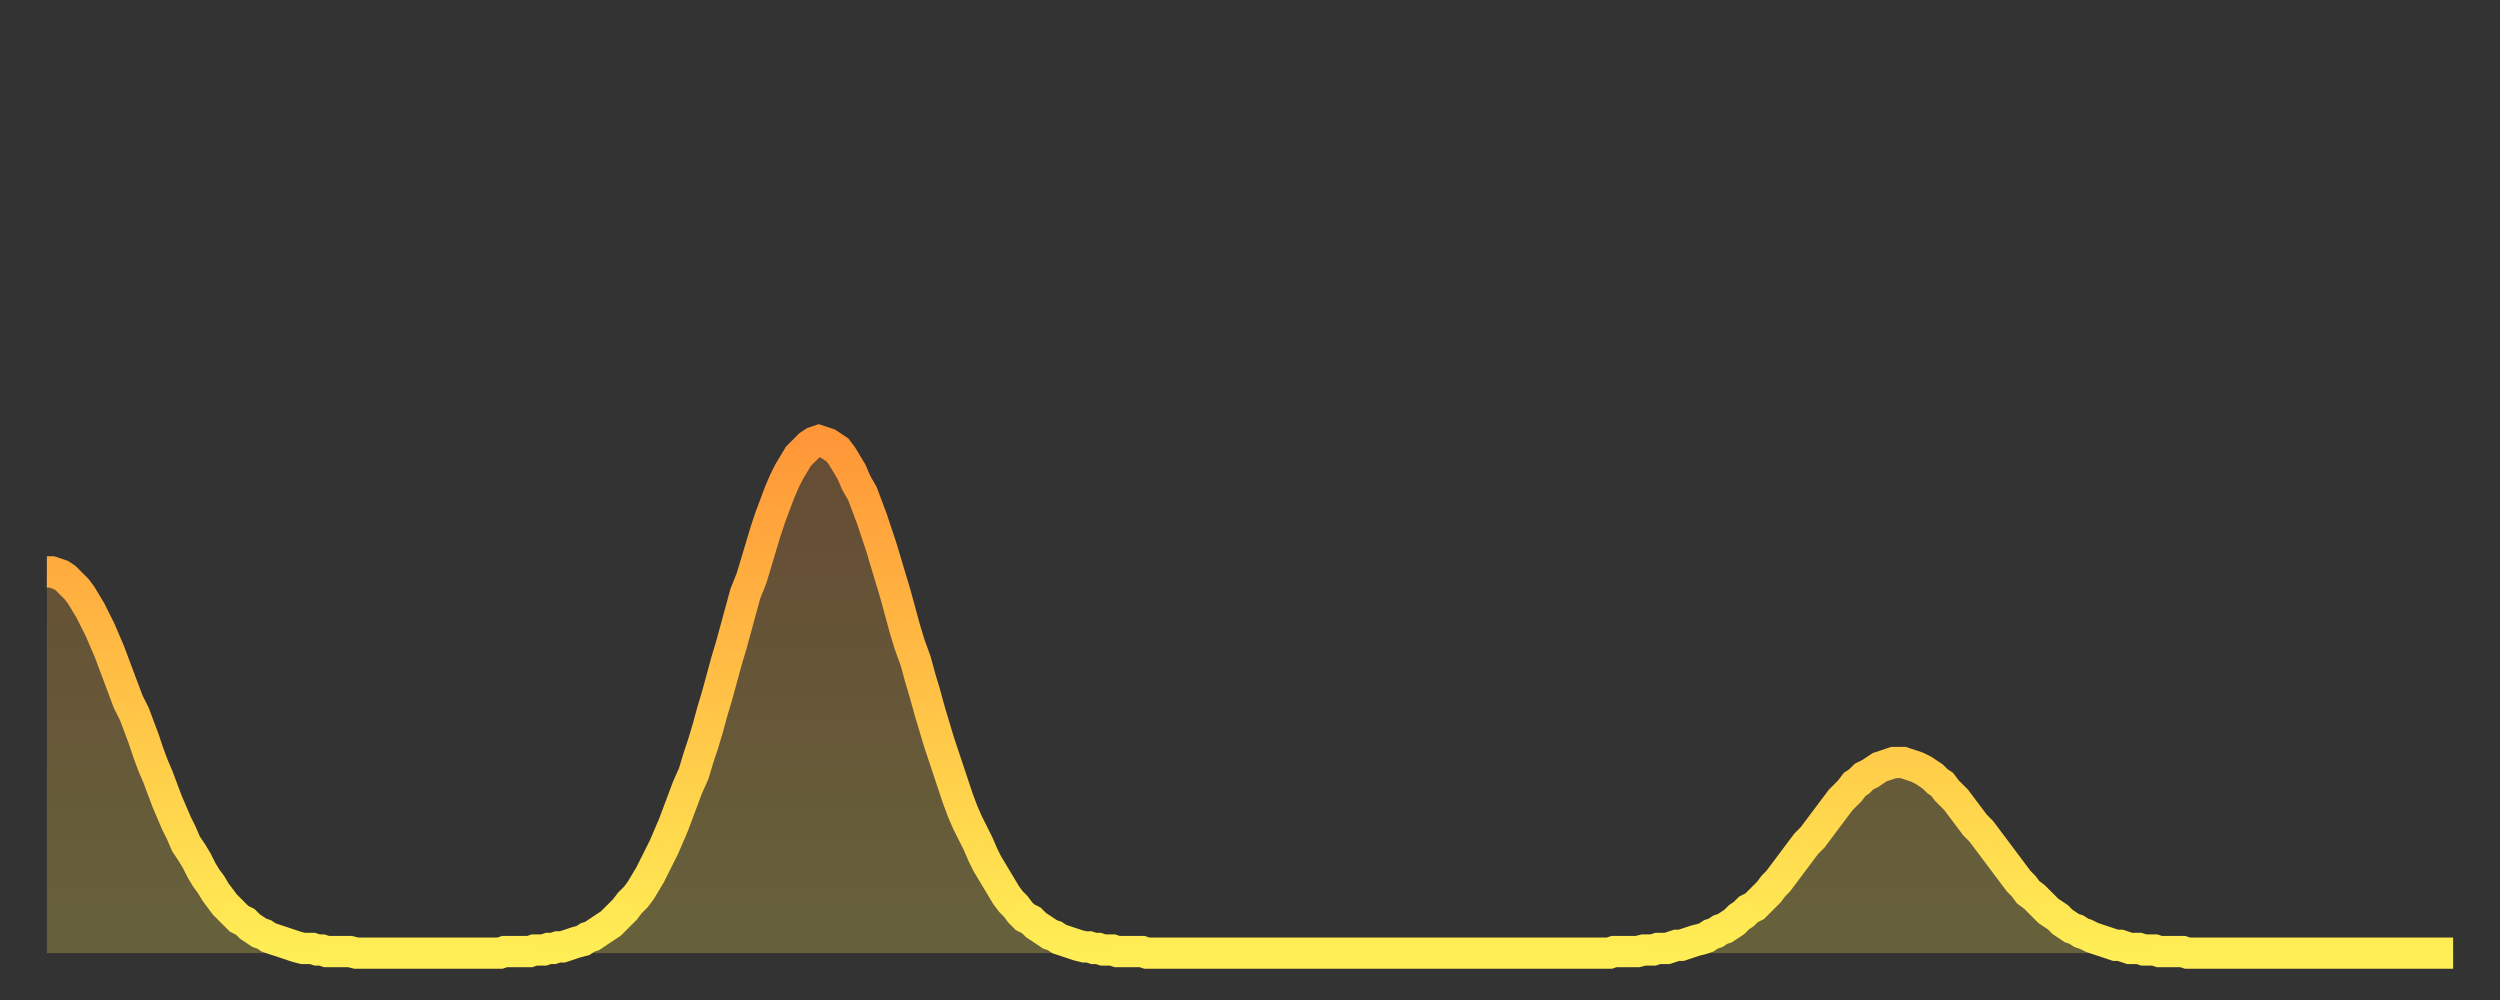 <?xml version="1.0" encoding="utf-8" ?>
<svg baseProfile="full" height="64" version="1.1" width="160" xmlns="http://www.w3.org/2000/svg" xmlns:ev="http://www.w3.org/2001/xml-events" xmlns:xlink="http://www.w3.org/1999/xlink"><rect width="100%" height="100%" fill="#333333" stroke="none"/><defs><linearGradient id="id299986" x1="0" x2="0" y1="0" y2="1"><stop offset="0%" stop-color="#ff9738" /><stop offset="50%" stop-color="#ffc246" /><stop offset="100%" stop-color="#ffee55" /></linearGradient></defs><g transform="translate(3,3)"><g><path d="M 0.0 33.6 L 0.3 33.6 0.6 33.7 0.9 33.8 1.2 34.0 1.5 34.3 1.9 34.7 2.2 35.1 2.5 35.6 2.8 36.1 3.1 36.7 3.4 37.3 3.7 38.0 4.0 38.7 4.3 39.5 4.6 40.3 4.9 41.1 5.2 41.9 5.6 42.7 5.9 43.5 6.2 44.3 6.5 45.2 6.8 46.0 7.1 46.7 7.4 47.5 7.7 48.3 8.0 49.0 8.3 49.7 8.6 50.3 8.9 51.0 9.3 51.6 9.6 52.1 9.9 52.7 10.2 53.2 10.5 53.6 10.8 54.1 11.1 54.5 11.4 54.9 11.7 55.2 12.0 55.5 12.3 55.8 12.7 56.0 13.0 56.3 13.3 56.5 13.6 56.7 13.9 56.8 14.2 57.0 14.5 57.1 14.8 57.2 15.1 57.3 15.4 57.4 15.7 57.5 16.0 57.6 16.4 57.7 16.7 57.7 17.0 57.7 17.3 57.8 17.6 57.8 17.9 57.9 18.2 57.9 18.5 57.9 18.8 57.9 19.1 57.9 19.4 57.9 19.8 58.0 20.1 58.0 20.4 58.0 20.7 58.0 21.0 58.0 21.3 58.0 21.6 58.0 21.9 58.0 22.2 58.0 22.5 58.0 22.8 58.0 23.1 58.0 23.5 58.0 23.8 58.0 24.1 58.0 24.4 58.0 24.7 58.0 25.0 58.0 25.3 58.0 25.6 58.0 25.9 58.0 26.2 58.0 26.5 58.0 26.8 58.0 27.2 58.0 27.5 58.0 27.8 58.0 28.1 58.0 28.4 58.0 28.7 58.0 29.0 58.0 29.3 57.9 29.6 57.9 29.9 57.9 30.2 57.9 30.6 57.9 30.9 57.9 31.2 57.8 31.5 57.8 31.8 57.8 32.1 57.7 32.4 57.7 32.7 57.6 33.0 57.6 33.3 57.5 33.6 57.4 33.9 57.3 34.3 57.2 34.6 57.0 34.9 56.9 35.2 56.7 35.5 56.5 35.8 56.3 36.1 56.1 36.4 55.8 36.7 55.5 37.0 55.2 37.3 54.8 37.7 54.4 38.0 54.0 38.3 53.5 38.6 53.0 38.9 52.4 39.2 51.8 39.5 51.2 39.8 50.5 40.1 49.8 40.4 49.0 40.7 48.2 41.0 47.4 41.4 46.5 41.7 45.5 42.0 44.6 42.3 43.6 42.6 42.5 42.9 41.5 43.2 40.4 43.5 39.3 43.8 38.3 44.1 37.2 44.4 36.1 44.7 35.0 45.1 34.0 45.4 33.0 45.7 32.0 46.0 31.0 46.3 30.1 46.6 29.3 46.9 28.5 47.2 27.8 47.5 27.2 47.8 26.7 48.1 26.2 48.5 25.8 48.8 25.5 49.1 25.3 49.4 25.2 49.7 25.3 50.0 25.4 50.3 25.6 50.6 25.8 50.9 26.2 51.2 26.7 51.5 27.2 51.8 27.9 52.2 28.6 52.5 29.4 52.8 30.2 53.1 31.1 53.4 32.0 53.7 33.0 54.0 34.0 54.3 35.0 54.6 36.1 54.9 37.2 55.2 38.2 55.6 39.3 55.9 40.4 56.2 41.4 56.5 42.5 56.8 43.5 57.1 44.5 57.4 45.4 57.7 46.3 58.0 47.2 58.3 48.1 58.6 48.9 58.9 49.6 59.3 50.4 59.6 51.0 59.9 51.7 60.2 52.3 60.5 52.8 60.8 53.3 61.1 53.8 61.4 54.3 61.7 54.7 62.0 55.0 62.3 55.4 62.6 55.7 63.0 55.9 63.3 56.2 63.6 56.4 63.9 56.6 64.2 56.8 64.5 56.9 64.8 57.1 65.1 57.2 65.4 57.3 65.7 57.4 66.0 57.5 66.4 57.6 66.7 57.6 67.0 57.7 67.3 57.7 67.6 57.8 67.9 57.8 68.2 57.8 68.5 57.9 68.8 57.9 69.1 57.9 69.4 57.9 69.7 57.9 70.1 57.9 70.4 58.0 70.7 58.0 71.0 58.0 71.3 58.0 71.6 58.0 71.9 58.0 72.2 58.0 72.5 58.0 72.8 58.0 73.1 58.0 73.5 58.0 73.8 58.0 74.1 58.0 74.4 58.0 74.7 58.0 75.0 58.0 75.3 58.0 75.6 58.0 75.9 58.0 76.2 58.0 76.5 58.0 76.8 58.0 77.2 58.0 77.5 58.0 77.8 58.0 78.1 58.0 78.4 58.0 78.7 58.0 79.0 58.0 79.3 58.0 79.6 58.0 79.9 58.0 80.2 58.0 80.5 58.0 80.9 58.0 81.2 58.0 81.5 58.0 81.8 58.0 82.1 58.0 82.4 58.0 82.7 58.0 83.0 58.0 83.3 58.0 83.6 58.0 83.9 58.0 84.3 58.0 84.6 58.0 84.9 58.0 85.2 58.0 85.5 58.0 85.8 58.0 86.1 58.0 86.4 58.0 86.7 58.0 87.0 58.0 87.3 58.0 87.6 58.0 88.0 58.0 88.3 58.0 88.6 58.0 88.9 58.0 89.2 58.0 89.5 58.0 89.8 58.0 90.1 58.0 90.4 58.0 90.7 58.0 91.0 58.0 91.4 58.0 91.7 58.0 92.0 58.0 92.3 58.0 92.6 58.0 92.9 58.0 93.2 58.0 93.5 58.0 93.8 58.0 94.1 58.0 94.4 58.0 94.7 58.0 95.1 58.0 95.4 58.0 95.7 58.0 96.0 58.0 96.3 58.0 96.6 58.0 96.9 58.0 97.2 58.0 97.5 58.0 97.8 58.0 98.1 58.0 98.4 58.0 98.8 58.0 99.1 58.0 99.4 58.0 99.7 58.0 100.0 58.0 100.3 57.9 100.6 57.9 100.9 57.9 101.2 57.9 101.5 57.9 101.8 57.9 102.2 57.8 102.5 57.8 102.8 57.8 103.1 57.7 103.4 57.7 103.7 57.7 104.0 57.6 104.3 57.5 104.6 57.5 104.9 57.4 105.2 57.3 105.5 57.2 105.9 57.1 106.2 57.0 106.5 56.8 106.8 56.7 107.1 56.5 107.4 56.4 107.7 56.2 108.0 56.0 108.3 55.7 108.6 55.5 108.9 55.2 109.3 55.0 109.6 54.7 109.9 54.4 110.2 54.1 110.5 53.7 110.8 53.4 111.1 53.0 111.4 52.6 111.7 52.2 112.0 51.8 112.3 51.4 112.6 51.0 113.0 50.6 113.3 50.2 113.6 49.8 113.9 49.4 114.2 49.0 114.5 48.6 114.8 48.2 115.1 47.9 115.4 47.6 115.7 47.2 116.0 47.0 116.3 46.7 116.7 46.5 117.0 46.3 117.3 46.1 117.6 46.0 117.9 45.9 118.2 45.8 118.5 45.8 118.8 45.8 119.1 45.9 119.4 46.0 119.7 46.1 120.1 46.3 120.4 46.5 120.7 46.7 121.0 47.0 121.3 47.2 121.6 47.6 121.9 47.9 122.2 48.2 122.5 48.6 122.8 49.0 123.1 49.4 123.4 49.8 123.8 50.2 124.1 50.6 124.4 51.0 124.7 51.4 125.0 51.8 125.3 52.2 125.6 52.6 125.9 53.0 126.2 53.4 126.5 53.7 126.8 54.1 127.2 54.4 127.5 54.7 127.8 55.0 128.1 55.3 128.4 55.5 128.7 55.7 129.0 56.0 129.3 56.2 129.6 56.4 129.9 56.5 130.2 56.7 130.5 56.8 130.9 57.0 131.2 57.1 131.5 57.2 131.8 57.3 132.1 57.4 132.4 57.5 132.7 57.5 133.0 57.6 133.3 57.7 133.6 57.7 133.9 57.7 134.2 57.8 134.6 57.8 134.9 57.8 135.2 57.9 135.5 57.9 135.8 57.9 136.1 57.9 136.4 57.9 136.7 57.9 137.0 58.0 137.3 58.0 137.6 58.0 138.0 58.0 138.3 58.0 138.6 58.0 138.9 58.0 139.2 58.0 139.5 58.0 139.8 58.0 140.1 58.0 140.4 58.0 140.7 58.0 141.0 58.0 141.3 58.0 141.7 58.0 142.0 58.0 142.3 58.0 142.6 58.0 142.9 58.0 143.2 58.0 143.5 58.0 143.8 58.0 144.1 58.0 144.4 58.0 144.7 58.0 145.1 58.0 145.4 58.0 145.7 58.0 146.0 58.0 146.3 58.0 146.6 58.0 146.9 58.0 147.2 58.0 147.5 58.0 147.8 58.0 148.1 58.0 148.4 58.0 148.8 58.0 149.1 58.0 149.4 58.0 149.7 58.0 150.0 58.0 150.3 58.0 150.6 58.0 150.9 58.0 151.2 58.0 151.5 58.0 151.8 58.0 152.1 58.0 152.5 58.0 152.8 58.0 153.1 58.0 153.4 58.0 153.7 58.0 154.0 58.0" fill="none" id="graph-curve" opacity="1" stroke="url(#id299986)" stroke-width="2" /><path d="M 0 58 L 0.0 33.6 0.3 33.6 0.6 33.7 0.9 33.8 1.2 34.0 1.5 34.3 1.9 34.7 2.2 35.1 2.5 35.6 2.8 36.1 3.1 36.7 3.4 37.3 3.7 38.0 4.0 38.7 4.3 39.5 4.6 40.3 4.9 41.1 5.2 41.9 5.6 42.7 5.9 43.5 6.2 44.3 6.5 45.2 6.8 46.0 7.1 46.7 7.4 47.5 7.7 48.3 8.0 49.0 8.3 49.7 8.6 50.3 8.9 51.0 9.3 51.6 9.6 52.1 9.9 52.7 10.2 53.2 10.5 53.6 10.8 54.1 11.1 54.5 11.4 54.9 11.7 55.2 12.0 55.5 12.3 55.8 12.7 56.0 13.0 56.3 13.3 56.5 13.6 56.7 13.9 56.8 14.2 57.0 14.5 57.1 14.8 57.2 15.1 57.3 15.4 57.4 15.7 57.5 16.0 57.6 16.4 57.7 16.7 57.7 17.0 57.7 17.3 57.8 17.6 57.8 17.9 57.9 18.2 57.9 18.5 57.9 18.8 57.9 19.1 57.9 19.4 57.9 19.8 58.0 20.1 58.0 20.4 58.0 20.7 58.0 21.0 58.0 21.3 58.0 21.6 58.0 21.9 58.0 22.2 58.0 22.5 58.0 22.8 58.0 23.1 58.0 23.5 58.0 23.8 58.0 24.1 58.0 24.4 58.0 24.7 58.0 25.0 58.0 25.3 58.0 25.6 58.0 25.9 58.0 26.2 58.0 26.5 58.0 26.8 58.0 27.2 58.0 27.5 58.0 27.8 58.0 28.1 58.0 28.4 58.0 28.7 58.0 29.0 58.0 29.3 57.9 29.6 57.9 29.9 57.9 30.2 57.9 30.6 57.9 30.9 57.9 31.2 57.8 31.5 57.8 31.8 57.8 32.1 57.7 32.4 57.7 32.7 57.6 33.0 57.6 33.3 57.5 33.6 57.4 33.9 57.3 34.3 57.2 34.6 57.0 34.9 56.9 35.2 56.7 35.5 56.5 35.8 56.3 36.1 56.1 36.4 55.8 36.7 55.5 37.0 55.2 37.3 54.8 37.7 54.4 38.0 54.0 38.3 53.5 38.6 53.0 38.9 52.4 39.2 51.8 39.5 51.2 39.8 50.5 40.1 49.8 40.4 49.0 40.7 48.2 41.0 47.4 41.4 46.5 41.7 45.5 42.0 44.6 42.3 43.6 42.6 42.5 42.9 41.5 43.2 40.4 43.5 39.3 43.8 38.3 44.1 37.2 44.4 36.1 44.7 35.0 45.1 34.0 45.4 33.0 45.7 32.0 46.0 31.0 46.3 30.1 46.6 29.3 46.9 28.5 47.2 27.8 47.5 27.2 47.8 26.7 48.1 26.2 48.5 25.8 48.8 25.5 49.1 25.3 49.4 25.2 49.7 25.3 50.0 25.4 50.3 25.6 50.6 25.8 50.9 26.2 51.2 26.7 51.5 27.2 51.8 27.9 52.2 28.6 52.5 29.4 52.8 30.2 53.1 31.1 53.4 32.0 53.7 33.0 54.0 34.0 54.3 35.0 54.6 36.1 54.9 37.2 55.2 38.2 55.6 39.3 55.9 40.4 56.2 41.4 56.5 42.5 56.8 43.5 57.1 44.5 57.4 45.4 57.7 46.3 58.0 47.2 58.3 48.1 58.6 48.9 58.9 49.6 59.3 50.4 59.6 51.0 59.9 51.7 60.2 52.3 60.5 52.8 60.8 53.3 61.1 53.8 61.4 54.3 61.7 54.7 62.0 55.0 62.3 55.4 62.6 55.7 63.0 55.9 63.3 56.2 63.6 56.4 63.9 56.6 64.2 56.8 64.5 56.9 64.8 57.1 65.1 57.2 65.4 57.3 65.7 57.4 66.0 57.5 66.4 57.6 66.7 57.6 67.0 57.7 67.3 57.7 67.6 57.8 67.9 57.8 68.2 57.8 68.5 57.9 68.8 57.9 69.1 57.9 69.4 57.9 69.7 57.9 70.1 57.9 70.4 58.0 70.7 58.0 71.0 58.0 71.3 58.0 71.6 58.0 71.9 58.0 72.2 58.0 72.5 58.0 72.8 58.0 73.1 58.0 73.5 58.0 73.8 58.0 74.1 58.0 74.4 58.0 74.7 58.0 75.0 58.0 75.3 58.0 75.6 58.0 75.9 58.0 76.2 58.0 76.5 58.0 76.8 58.0 77.2 58.0 77.5 58.0 77.8 58.0 78.1 58.0 78.4 58.0 78.7 58.0 79.0 58.0 79.3 58.0 79.6 58.0 79.9 58.0 80.2 58.0 80.5 58.0 80.9 58.0 81.2 58.0 81.5 58.0 81.8 58.0 82.1 58.0 82.4 58.0 82.7 58.0 83.0 58.0 83.3 58.0 83.6 58.0 83.9 58.0 84.3 58.0 84.6 58.0 84.9 58.0 85.2 58.0 85.5 58.0 85.8 58.0 86.1 58.0 86.4 58.0 86.7 58.0 87.0 58.0 87.3 58.0 87.6 58.0 88.0 58.0 88.3 58.0 88.6 58.0 88.9 58.0 89.2 58.0 89.5 58.0 89.8 58.0 90.1 58.0 90.4 58.0 90.7 58.0 91.0 58.0 91.4 58.0 91.7 58.0 92.0 58.0 92.3 58.0 92.6 58.0 92.9 58.0 93.2 58.0 93.5 58.0 93.8 58.0 94.1 58.0 94.4 58.0 94.7 58.0 95.1 58.0 95.4 58.0 95.7 58.0 96.0 58.0 96.3 58.0 96.6 58.0 96.9 58.0 97.2 58.0 97.5 58.0 97.8 58.0 98.1 58.0 98.4 58.0 98.8 58.0 99.1 58.0 99.4 58.0 99.7 58.0 100.0 58.0 100.3 57.9 100.6 57.9 100.9 57.9 101.2 57.9 101.5 57.9 101.8 57.9 102.2 57.8 102.5 57.8 102.8 57.8 103.1 57.7 103.4 57.7 103.7 57.7 104.0 57.6 104.3 57.5 104.6 57.5 104.9 57.4 105.2 57.3 105.5 57.2 105.9 57.1 106.2 57.0 106.5 56.8 106.8 56.7 107.1 56.5 107.4 56.4 107.7 56.2 108.0 56.0 108.3 55.7 108.6 55.5 108.9 55.2 109.3 55.0 109.6 54.7 109.9 54.4 110.2 54.1 110.5 53.7 110.8 53.4 111.1 53.0 111.4 52.6 111.7 52.2 112.0 51.8 112.3 51.4 112.6 51.0 113.0 50.6 113.3 50.2 113.6 49.8 113.9 49.4 114.2 49.0 114.5 48.6 114.8 48.2 115.1 47.9 115.4 47.6 115.7 47.2 116.0 47.0 116.3 46.7 116.7 46.5 117.0 46.3 117.3 46.1 117.6 46.0 117.9 45.9 118.2 45.8 118.5 45.8 118.8 45.8 119.1 45.9 119.4 46.0 119.7 46.1 120.1 46.3 120.4 46.5 120.7 46.7 121.0 47.0 121.3 47.2 121.6 47.6 121.9 47.9 122.2 48.2 122.5 48.6 122.8 49.0 123.1 49.4 123.4 49.8 123.8 50.2 124.1 50.6 124.4 51.0 124.7 51.4 125.0 51.8 125.3 52.2 125.6 52.6 125.9 53.0 126.2 53.4 126.5 53.7 126.8 54.1 127.2 54.4 127.5 54.7 127.8 55.0 128.1 55.3 128.4 55.5 128.7 55.7 129.0 56.0 129.3 56.2 129.6 56.4 129.9 56.5 130.2 56.7 130.5 56.8 130.9 57.0 131.2 57.1 131.5 57.2 131.8 57.3 132.1 57.4 132.4 57.5 132.7 57.5 133.0 57.6 133.3 57.7 133.6 57.7 133.9 57.7 134.2 57.8 134.6 57.8 134.9 57.8 135.2 57.9 135.5 57.9 135.8 57.9 136.1 57.9 136.4 57.9 136.7 57.9 137.0 58.0 137.3 58.0 137.6 58.0 138.0 58.0 138.3 58.0 138.6 58.0 138.9 58.0 139.2 58.0 139.5 58.0 139.8 58.0 140.1 58.0 140.4 58.0 140.7 58.0 141.0 58.0 141.3 58.0 141.7 58.0 142.0 58.0 142.3 58.0 142.6 58.0 142.9 58.0 143.2 58.0 143.5 58.0 143.8 58.0 144.1 58.0 144.4 58.0 144.7 58.0 145.1 58.0 145.4 58.0 145.7 58.0 146.0 58.0 146.3 58.0 146.6 58.0 146.9 58.0 147.2 58.0 147.5 58.0 147.8 58.0 148.1 58.0 148.4 58.0 148.8 58.0 149.1 58.0 149.4 58.0 149.7 58.0 150.0 58.0 150.3 58.0 150.6 58.0 150.9 58.0 151.2 58.0 151.5 58.0 151.8 58.0 152.1 58.0 152.5 58.0 152.8 58.0 153.1 58.0 153.4 58.0 153.7 58.0 154.0 58.0 154 58" fill="url(#id299986)" fill-opacity=".25" id="graph-shadow" /></g></g></svg>